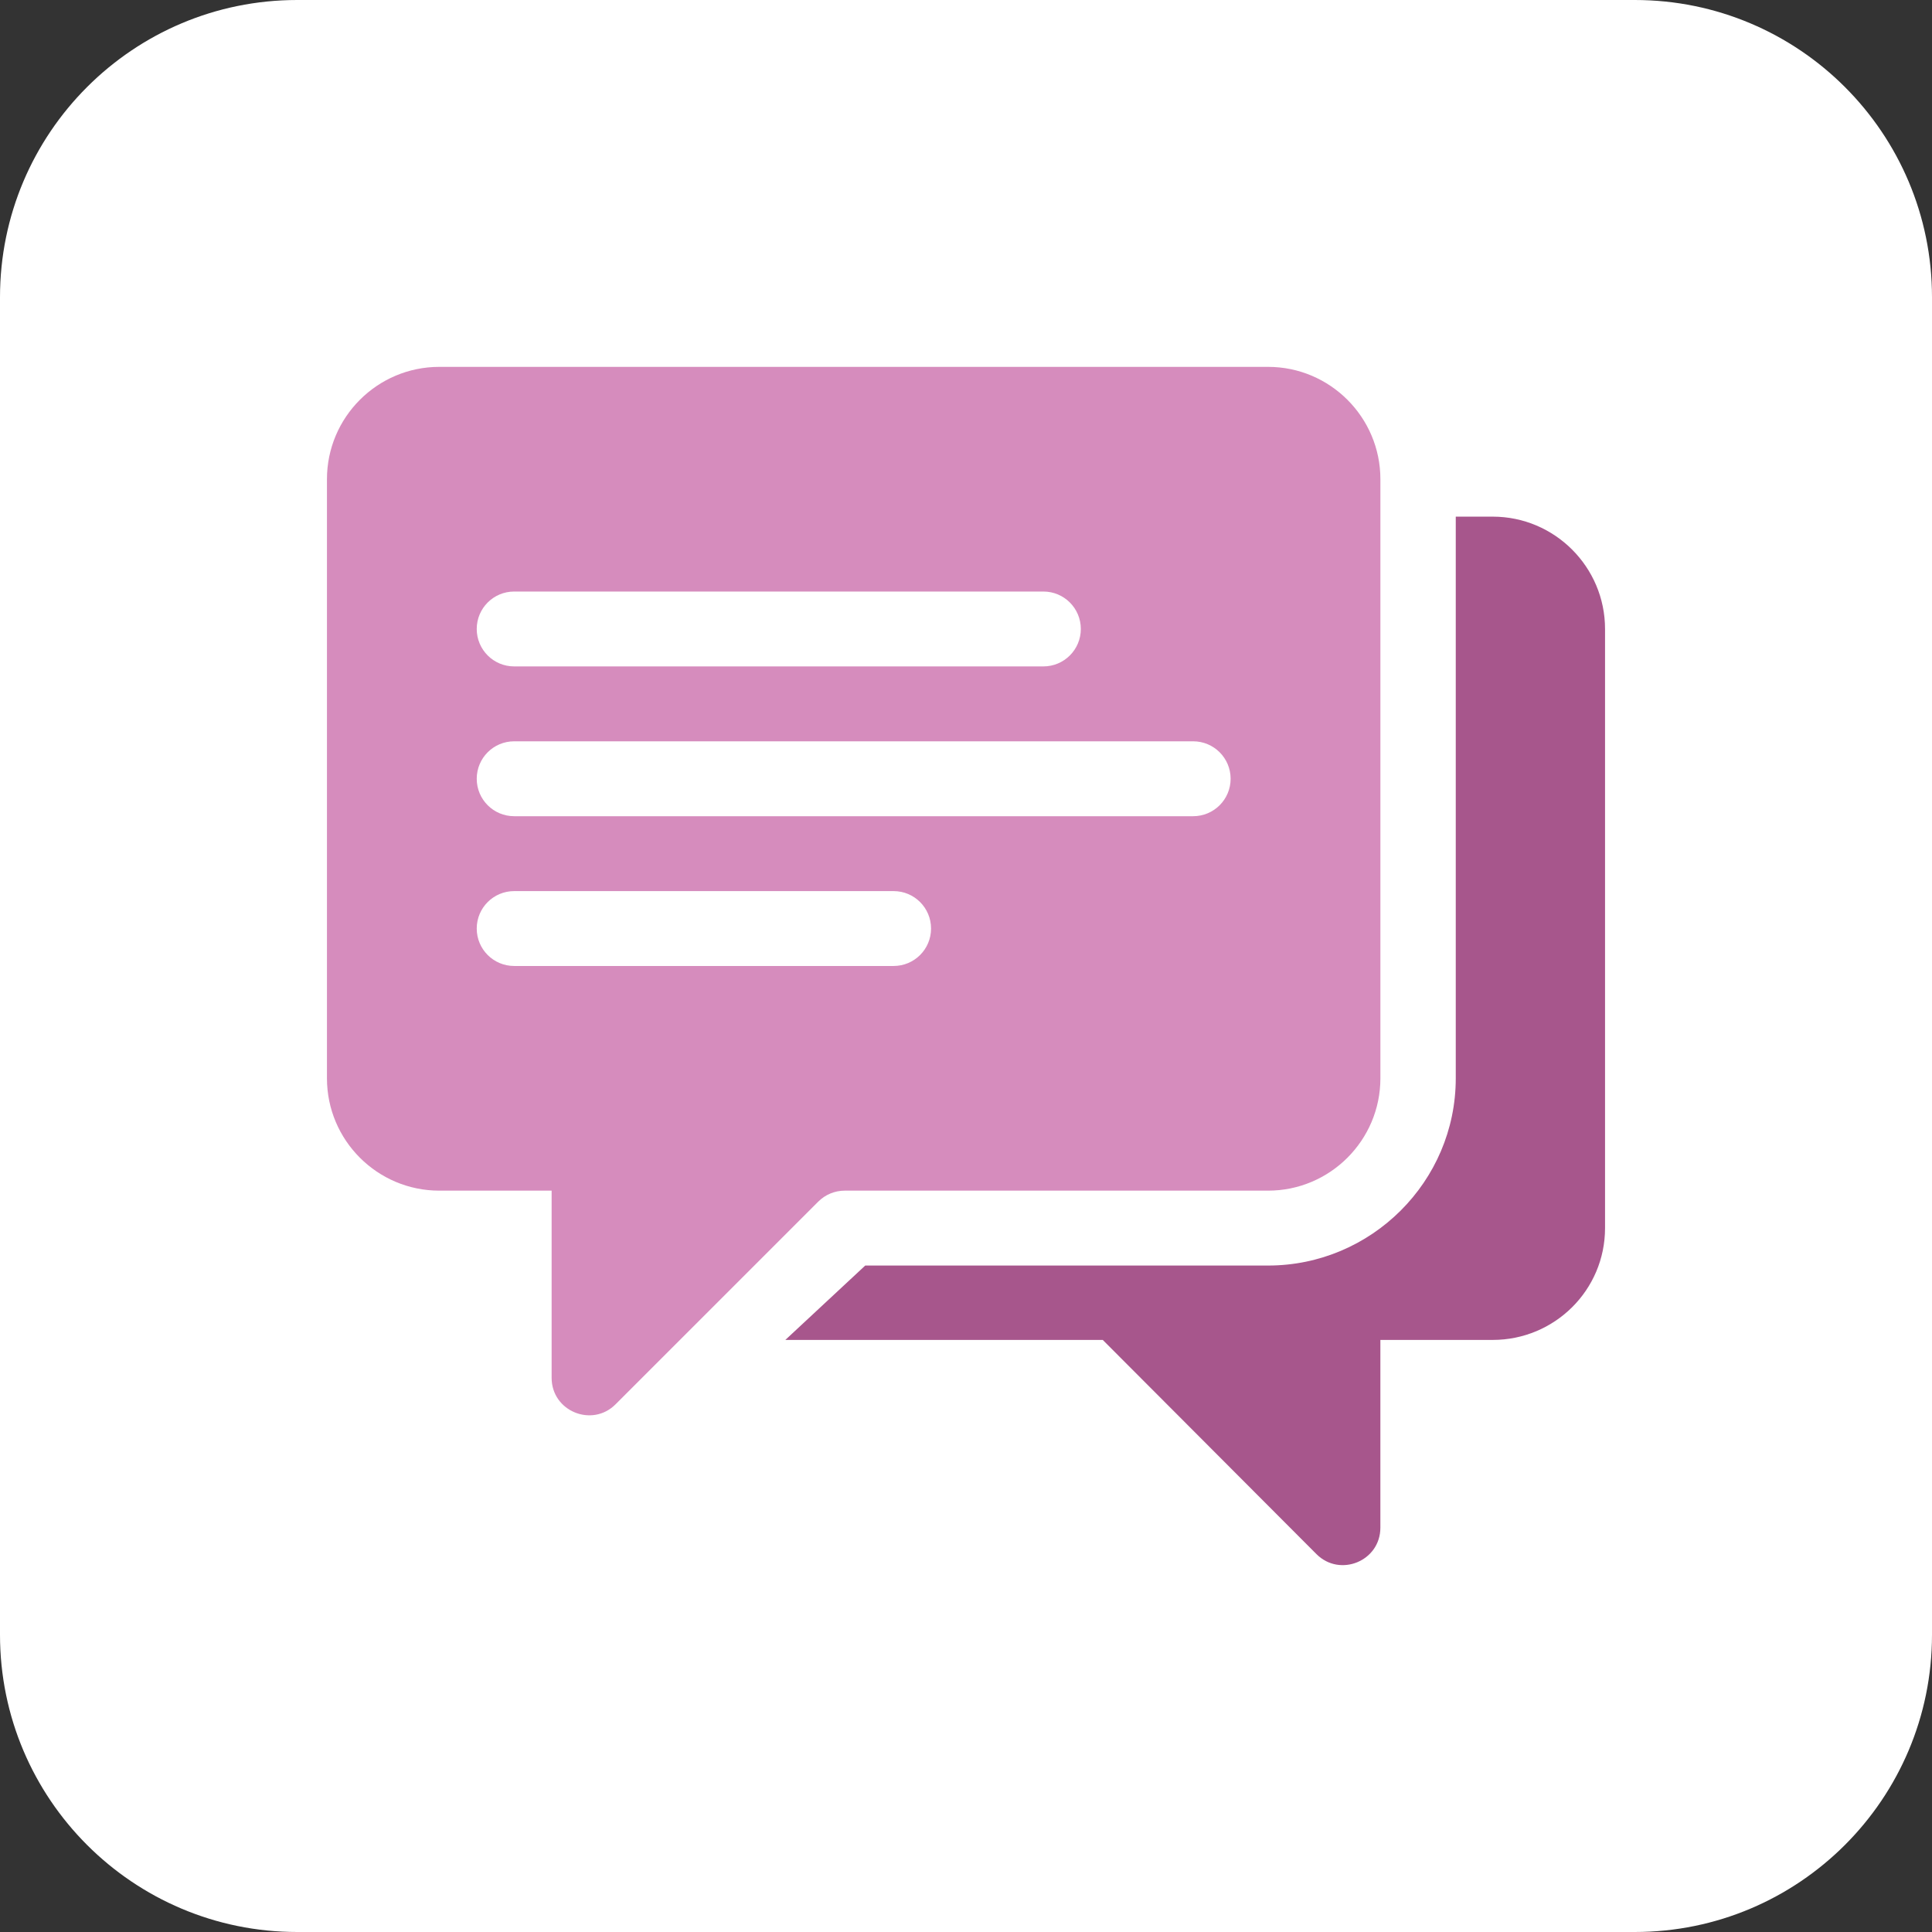 <?xml version="1.0" encoding="UTF-8"?> <svg xmlns="http://www.w3.org/2000/svg" width="90" height="90" viewBox="0 0 90 90" fill="none"><rect x="0" y="0" width="90" height="90" fill="#333333" stroke="none"/> <path d="M76.154 0H13.846C6.199 0 0 6.199 0 13.846V76.154C0 83.801 6.199 90 13.846 90H76.154C83.801 90 90 83.801 90 76.154V13.846C90 6.199 83.801 0 76.154 0Z" fill="white"></path> <path d="M59.071 17.09H20.464C17.577 17.09 15.231 19.438 15.231 22.323V50.232C15.231 53.118 17.577 55.465 20.464 55.465C24.125 55.465 24.617 55.465 24.617 55.465H25.697V64.186C25.697 65.742 27.583 66.511 28.673 65.42C33.544 60.549 30.123 63.97 38.117 55.977C38.445 55.649 38.887 55.465 39.351 55.465H59.071C61.956 55.465 64.304 53.118 64.304 50.232C64.304 33.945 64.304 38.65 64.304 22.323C64.304 19.438 61.956 17.09 59.071 17.09ZM23.952 27.556H48.605C49.569 27.556 50.349 28.336 50.349 29.3C50.349 30.264 49.569 31.044 48.605 31.044H23.952C22.988 31.044 22.208 30.264 22.208 29.3C22.208 28.336 22.988 27.556 23.952 27.556ZM41.628 44.999H23.952C22.988 44.999 22.208 44.219 22.208 43.255C22.208 42.291 22.988 41.511 23.952 41.511H41.628C42.592 41.511 43.372 42.291 43.372 43.255C43.372 44.219 42.592 44.999 41.628 44.999ZM55.582 38.022H23.952C22.988 38.022 22.208 37.242 22.208 36.278C22.208 35.313 22.988 34.533 23.952 34.533H55.582C56.546 34.533 57.327 35.313 57.327 36.278C57.327 37.242 56.546 38.022 55.582 38.022Z" fill="#D68CBD"></path> <path d="M69.536 24.067H67.815V50.232C67.815 55.041 63.879 58.954 59.071 58.954H40.306L36.584 62.419H51.371L61.326 72.397C62.42 73.491 64.303 72.723 64.303 71.164V62.419H69.536C72.422 62.419 74.769 60.095 74.769 57.209V29.3C74.769 26.415 72.422 24.067 69.536 24.067Z" fill="#A7568C"></path> </svg> 